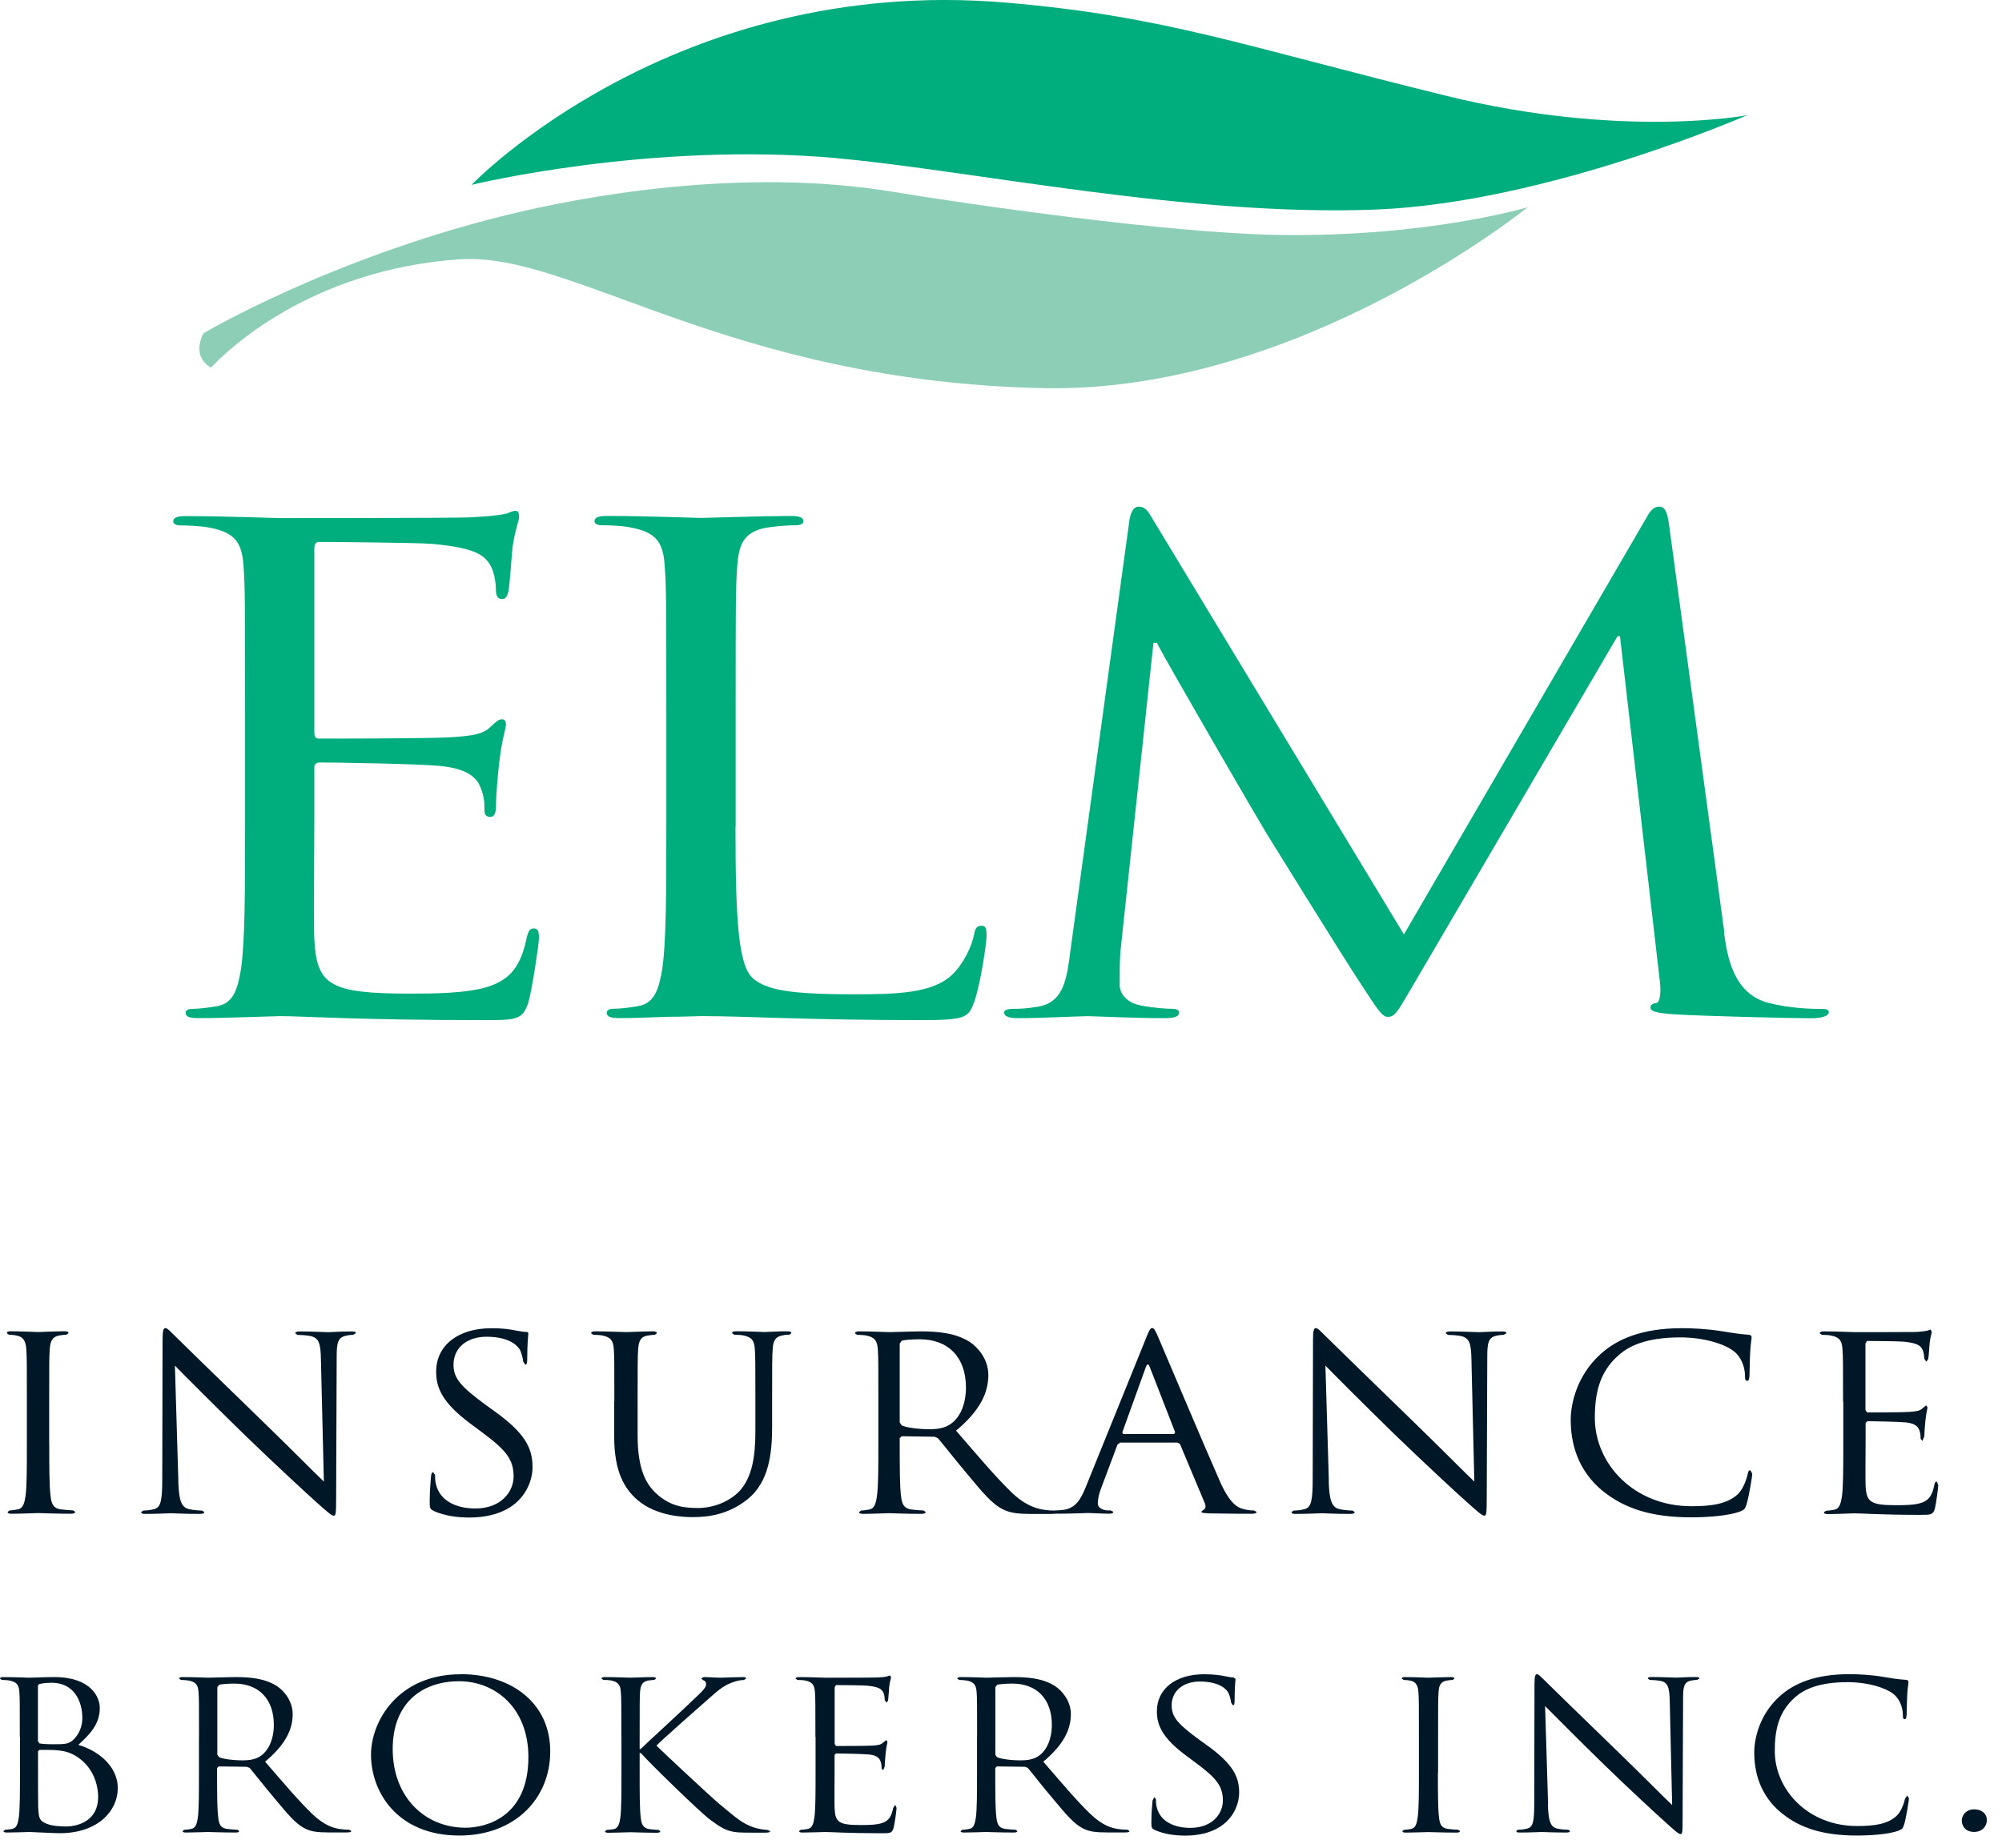 <svg width="104" height="96" viewBox="0 0 104 96" fill="none" xmlns="http://www.w3.org/2000/svg">
<path d="M43.501 8.223C50.462 8.852 61.763 11.272 71.502 10.886C80.365 10.531 90.759 5.986 90.759 5.986C90.759 5.986 84.293 7.228 75.118 4.975C64.614 2.396 60.494 0.832 52.254 0.135C34.953 -1.33 24.495 9.604 24.495 9.604C24.495 9.604 33.757 7.343 43.501 8.219" fill="#00AD7D"/>
<path d="M10.586 17.305C10.586 17.305 17.061 13.468 26.195 11.203C30.191 10.208 38.523 8.656 46.438 9.973C50.196 10.598 60.695 12.118 66.428 12.206C74.205 12.325 79.361 10.765 79.361 10.765C79.361 10.765 67.464 20.437 54.228 20.166C37.822 19.828 29.738 13.07 23.876 13.472C16.03 14.013 11.695 18.312 10.962 19.1C9.875 18.459 10.581 17.305 10.581 17.305" fill="#8CCFB6"/>
<path d="M12.731 36.821C12.731 31.435 12.731 30.472 12.648 29.366C12.561 28.192 12.217 27.642 10.801 27.399C10.457 27.332 9.729 27.296 9.344 27.296C9.17 27.296 9 27.228 9 27.089C9 26.882 9.216 26.814 9.688 26.814C11.617 26.814 14.316 26.918 14.532 26.918C14.83 26.918 23.367 26.918 24.353 26.882C25.169 26.846 25.851 26.779 26.195 26.711C26.41 26.675 26.58 26.54 26.796 26.54C26.924 26.54 26.965 26.679 26.965 26.85C26.965 27.093 26.75 27.507 26.621 28.47C26.58 28.817 26.493 30.333 26.406 30.747C26.365 30.918 26.278 31.125 26.108 31.125C25.851 31.125 25.764 30.954 25.764 30.675C25.764 30.436 25.718 29.847 25.508 29.433C25.205 28.88 24.779 28.466 22.46 28.259C21.731 28.192 17.057 28.156 16.585 28.156C16.415 28.156 16.328 28.259 16.328 28.502V38.031C16.328 38.269 16.374 38.373 16.585 38.373C17.144 38.373 22.419 38.373 23.404 38.305C24.435 38.237 25.036 38.166 25.421 37.82C25.718 37.545 25.893 37.37 26.067 37.37C26.195 37.37 26.282 37.441 26.282 37.648C26.282 37.855 26.067 38.441 25.939 39.579C25.851 40.267 25.764 41.545 25.764 41.788C25.764 42.062 25.764 42.444 25.466 42.444C25.251 42.444 25.169 42.305 25.169 42.134C25.169 41.788 25.169 41.446 24.994 40.992C24.825 40.51 24.435 39.925 22.762 39.786C21.603 39.682 17.359 39.615 16.626 39.615C16.415 39.615 16.328 39.718 16.328 39.853V42.89C16.328 44.06 16.287 48.065 16.328 48.793C16.456 51.173 17.098 51.623 21.305 51.623C22.423 51.623 24.307 51.623 25.421 51.241C26.539 50.859 27.052 50.17 27.355 48.753C27.442 48.375 27.524 48.236 27.739 48.236C27.996 48.236 27.996 48.51 27.996 48.753C27.996 49.032 27.652 51.376 27.442 52.104C27.144 53 26.796 53 25.123 53C18.647 53 15.774 52.793 14.532 52.793C14.316 52.793 11.612 52.897 10.329 52.897C9.857 52.897 9.642 52.829 9.642 52.622C9.642 52.518 9.729 52.415 9.986 52.415C10.37 52.415 10.888 52.343 11.273 52.276C12.13 52.136 12.346 51.376 12.515 50.377C12.731 48.932 12.731 46.202 12.731 42.89V36.817V36.821Z" fill="#00AD7D"/>
<path d="M38.207 42.961C38.207 48.032 38.377 50.241 39.151 50.862C39.839 51.415 40.952 51.658 44.298 51.658C46.566 51.658 48.459 51.622 49.486 50.619C50.045 50.07 50.471 49.206 50.604 48.546C50.645 48.271 50.732 48.096 50.989 48.096C51.204 48.096 51.25 48.235 51.25 48.613C51.25 48.991 50.952 51.065 50.608 52.064C50.31 52.86 50.178 52.999 47.904 52.999C41.727 52.999 38.895 52.792 36.411 52.792C36.236 52.792 35.508 52.828 34.651 52.828C33.794 52.86 32.85 52.896 32.208 52.896C31.736 52.896 31.521 52.828 31.521 52.621C31.521 52.518 31.603 52.41 31.864 52.41C32.249 52.41 32.763 52.343 33.152 52.271C34.009 52.132 34.225 51.371 34.399 50.373C34.614 48.928 34.614 46.197 34.614 42.886V36.812C34.614 31.427 34.614 30.464 34.527 29.357C34.445 28.183 34.101 27.634 32.685 27.391C32.341 27.319 31.612 27.288 31.227 27.288C31.058 27.288 30.884 27.216 30.884 27.081C30.884 26.874 31.099 26.806 31.571 26.806C33.501 26.806 36.204 26.909 36.42 26.909C36.635 26.909 39.765 26.806 41.048 26.806C41.52 26.806 41.736 26.874 41.736 27.081C41.736 27.22 41.562 27.288 41.392 27.288C41.094 27.288 40.494 27.319 39.976 27.391C38.734 27.562 38.39 28.151 38.303 29.357C38.216 30.464 38.216 31.427 38.216 36.812V42.957L38.207 42.961Z" fill="#00AD7D"/>
<path d="M89.558 48.449C89.732 49.691 90.03 51.625 91.872 52.106C93.119 52.417 94.232 52.417 94.659 52.417C94.874 52.417 95.002 52.449 95.002 52.588C95.002 52.795 94.617 52.903 94.104 52.903C93.16 52.903 88.531 52.799 86.941 52.696C85.956 52.628 85.74 52.525 85.74 52.349C85.74 52.214 85.827 52.142 86.043 52.111C86.254 52.075 86.299 51.486 86.212 50.865L84.155 33.057H84.026L73.518 51C72.62 52.52 72.491 52.831 72.102 52.831C71.799 52.831 71.588 52.481 70.773 51.243C69.654 49.551 65.97 43.577 65.754 43.235C65.37 42.614 60.567 34.331 60.095 33.4H59.92L58.206 49.416C58.165 49.965 58.165 50.586 58.165 51.175C58.165 51.689 58.633 52.138 59.279 52.242C60.012 52.381 60.654 52.413 60.91 52.413C61.084 52.413 61.254 52.481 61.254 52.584C61.254 52.831 60.993 52.899 60.48 52.899C58.894 52.899 56.832 52.795 56.492 52.795C56.108 52.795 54.05 52.899 52.89 52.899C52.46 52.899 52.162 52.831 52.162 52.584C52.162 52.481 52.377 52.413 52.593 52.413C52.936 52.413 53.234 52.413 53.88 52.309C55.296 52.106 55.425 50.757 55.599 49.448L58.683 26.944C58.77 26.562 58.903 26.323 59.155 26.323C59.407 26.323 59.586 26.458 59.801 26.84L72.931 48.548L85.543 26.876C85.713 26.566 85.887 26.323 86.185 26.323C86.483 26.323 86.616 26.598 86.703 27.254L89.576 48.445L89.558 48.449Z" fill="#00AD7D"/>
<path d="M2.559 75.013C2.559 76.219 2.559 77.206 2.628 77.731C2.669 78.097 2.751 78.372 3.171 78.42C3.367 78.444 3.669 78.472 3.796 78.472L3.906 78.547C3.906 78.607 3.837 78.647 3.686 78.647C2.922 78.647 2.049 78.611 1.979 78.611C1.91 78.611 1.037 78.647 0.616 78.647C0.465 78.647 0.396 78.627 0.396 78.547L0.506 78.472C0.633 78.472 0.8 78.444 0.922 78.42C1.2 78.372 1.269 78.094 1.326 77.731C1.396 77.206 1.396 76.219 1.396 75.013V72.804C1.396 70.85 1.396 70.499 1.367 70.097C1.339 69.671 1.2 69.46 0.894 69.397C0.743 69.357 0.563 69.345 0.465 69.345L0.355 69.269C0.355 69.194 0.424 69.166 0.575 69.166C1.033 69.166 1.906 69.206 1.979 69.206C2.053 69.206 2.922 69.166 3.339 69.166C3.49 69.166 3.559 69.194 3.559 69.269L3.445 69.345C3.351 69.345 3.265 69.357 3.098 69.381C2.722 69.445 2.612 69.66 2.584 70.097C2.555 70.499 2.555 70.85 2.555 72.804V75.013H2.559Z" fill="#001727"/>
<path d="M9.261 76.948C9.29 77.975 9.429 78.302 9.804 78.405C10.066 78.465 10.372 78.481 10.498 78.481L10.608 78.556C10.608 78.636 10.527 78.656 10.359 78.656C9.568 78.656 9.013 78.62 8.886 78.62C8.759 78.62 8.18 78.656 7.555 78.656C7.417 78.656 7.335 78.648 7.335 78.556L7.445 78.481C7.555 78.481 7.804 78.469 8.013 78.405C8.359 78.314 8.429 77.951 8.429 76.809L8.445 69.629C8.445 69.139 8.486 69 8.596 69C8.706 69 8.943 69.275 9.082 69.402C9.29 69.613 11.36 71.631 13.494 73.701C14.87 75.03 16.384 76.562 16.825 76.976L16.67 70.604C16.657 69.788 16.559 69.513 16.131 69.414C15.882 69.366 15.559 69.354 15.449 69.354L15.339 69.267C15.339 69.191 15.449 69.175 15.617 69.175C16.241 69.175 16.906 69.215 17.061 69.215C17.217 69.215 17.674 69.175 18.241 69.175C18.392 69.175 18.49 69.191 18.49 69.267L18.335 69.354C18.266 69.354 18.168 69.354 18.004 69.39C17.547 69.478 17.49 69.752 17.49 70.508L17.462 77.856C17.462 78.684 17.433 78.747 17.339 78.747C17.229 78.747 17.061 78.608 16.327 77.947C16.176 77.82 14.176 75.977 12.706 74.548C11.098 72.98 9.527 71.404 9.086 70.95L9.266 76.956L9.261 76.948Z" fill="#001727"/>
<path d="M22.53 78.493C22.335 78.405 22.322 78.353 22.322 78.019C22.322 77.39 22.38 76.888 22.392 76.689C22.408 76.554 22.433 76.49 22.502 76.49L22.6 76.626C22.6 76.737 22.6 76.916 22.641 77.091C22.853 78.023 23.767 78.373 24.694 78.373C26.028 78.373 26.681 77.505 26.681 76.706C26.681 75.834 26.282 75.336 25.086 74.449L24.461 73.983C22.988 72.892 22.657 72.116 22.657 71.265C22.657 69.923 23.767 69.008 25.53 69.008C26.073 69.008 26.473 69.056 26.82 69.131C27.086 69.179 27.196 69.199 27.306 69.199C27.416 69.199 27.445 69.219 27.445 69.286C27.445 69.354 27.388 69.76 27.388 70.616C27.388 70.815 27.359 70.906 27.29 70.906L27.18 70.743C27.167 70.588 27.081 70.25 27 70.114C26.918 69.979 26.543 69.45 25.265 69.45C24.306 69.45 23.559 69.987 23.559 70.906C23.559 71.619 23.947 72.045 25.253 73.008L25.641 73.287C27.277 74.453 27.665 75.229 27.665 76.236C27.665 76.745 27.445 77.701 26.486 78.317C25.89 78.692 25.143 78.843 24.392 78.843C23.739 78.843 23.102 78.755 22.535 78.504" fill="#001727"/>
<path d="M31.914 72.808C31.914 70.854 31.914 70.503 31.886 70.101C31.861 69.675 31.747 69.477 31.29 69.385C31.18 69.361 30.943 69.349 30.82 69.349L30.71 69.273C30.71 69.198 30.78 69.17 30.931 69.17C31.555 69.17 32.4 69.21 32.526 69.21C32.653 69.21 33.482 69.17 33.902 69.17C34.053 69.17 34.122 69.198 34.122 69.273L34.012 69.349C33.914 69.349 33.833 69.361 33.665 69.385C33.29 69.437 33.18 69.663 33.151 70.101C33.123 70.503 33.123 70.854 33.123 72.808V74.563C33.123 76.366 33.567 77.142 34.163 77.66C34.841 78.237 35.465 78.348 36.257 78.348C37.106 78.348 37.939 77.986 38.437 77.445C39.074 76.728 39.241 75.666 39.241 74.372V72.804C39.241 70.85 39.241 70.499 39.212 70.097C39.184 69.671 39.074 69.472 38.616 69.381C38.506 69.357 38.269 69.345 38.143 69.345L38.029 69.269C38.029 69.194 38.098 69.166 38.253 69.166C38.878 69.166 39.641 69.206 39.722 69.206C39.82 69.206 40.474 69.166 40.89 69.166C41.041 69.166 41.11 69.194 41.11 69.269L41 69.345C40.906 69.345 40.82 69.345 40.653 69.381C40.278 69.445 40.163 69.66 40.139 70.097C40.11 70.499 40.11 70.85 40.11 72.804V74.145C40.11 75.502 39.947 77.003 38.833 77.894C37.833 78.695 36.792 78.822 35.975 78.822C35.502 78.822 34.098 78.774 33.114 77.93C32.437 77.341 31.906 76.462 31.906 74.631V72.8L31.914 72.808Z" fill="#001727"/>
<path d="M45.629 72.81C45.629 70.856 45.629 70.505 45.6 70.103C45.571 69.677 45.461 69.478 45 69.387C44.89 69.363 44.653 69.351 44.531 69.351L44.416 69.275C44.416 69.2 44.486 69.172 44.641 69.172C45.265 69.172 46.139 69.212 46.208 69.212C46.363 69.212 47.416 69.172 47.845 69.172C48.718 69.172 49.649 69.251 50.384 69.725C50.73 69.952 51.343 70.565 51.343 71.433C51.343 72.36 50.914 73.287 49.665 74.33C50.804 75.648 51.747 76.762 52.551 77.538C53.298 78.255 53.898 78.39 54.245 78.442C54.51 78.481 54.702 78.481 54.788 78.481L54.91 78.557C54.91 78.637 54.828 78.657 54.58 78.657H53.596C52.82 78.657 52.473 78.597 52.11 78.422C51.514 78.131 51.029 77.518 50.237 76.571C49.653 75.882 49 75.043 48.722 74.72L48.543 74.645L46.837 74.621L46.739 74.72V75.019C46.739 76.225 46.739 77.212 46.808 77.737C46.849 78.103 46.935 78.378 47.351 78.426C47.547 78.45 47.853 78.478 47.975 78.478L48.086 78.553C48.086 78.613 48.016 78.653 47.865 78.653C47.102 78.653 46.224 78.617 46.155 78.617C46.143 78.617 45.265 78.653 44.853 78.653C44.698 78.653 44.629 78.633 44.629 78.553L44.739 78.478C44.865 78.478 45.033 78.45 45.155 78.426C45.433 78.378 45.502 78.099 45.555 77.737C45.629 77.212 45.629 76.221 45.629 75.019V72.81ZM46.739 73.904L46.837 74.052C47.045 74.163 47.686 74.255 48.294 74.255C48.629 74.255 49.016 74.219 49.335 74.016C49.82 73.717 50.179 73.037 50.179 72.085C50.179 70.517 49.261 69.582 47.779 69.582C47.363 69.582 46.988 69.618 46.849 69.653L46.739 69.801V73.904Z" fill="#001727"/>
<path d="M59.547 69.486C59.715 69.072 59.767 69 59.853 69C59.939 69 59.992 69.064 60.159 69.45C60.367 69.927 62.547 75.102 63.392 77.008C63.894 78.126 64.294 78.326 64.584 78.401C64.792 78.461 65 78.477 65.139 78.477L65.278 78.548C65.278 78.628 65.151 78.648 65 78.648C64.792 78.648 63.78 78.648 62.825 78.628C62.559 78.612 62.408 78.612 62.408 78.537L62.506 78.449C62.592 78.421 62.67 78.31 62.592 78.111L61.298 75.026L61.176 74.95H58.192L58.053 75.05L57.221 77.267C57.094 77.585 57.029 77.88 57.029 78.107C57.029 78.357 57.319 78.473 57.555 78.473H57.694L57.833 78.544C57.833 78.624 57.747 78.644 57.625 78.644C57.29 78.644 56.694 78.608 56.539 78.608C56.384 78.608 55.625 78.644 54.972 78.644C54.792 78.644 54.706 78.624 54.706 78.544L54.829 78.473C54.927 78.473 55.123 78.461 55.233 78.445C55.87 78.369 56.147 77.896 56.4 77.267L59.551 69.482L59.547 69.486ZM60.992 74.505L61.049 74.417L59.731 71.03C59.661 70.843 59.592 70.843 59.523 71.03L58.302 74.417L58.343 74.505H60.996H60.992Z" fill="#001727"/>
<path d="M69.024 76.948C69.053 77.975 69.192 78.302 69.567 78.405C69.832 78.465 70.135 78.481 70.261 78.481L70.371 78.556C70.371 78.636 70.286 78.656 70.122 78.656C69.335 78.656 68.775 78.62 68.649 78.62C68.522 78.62 67.943 78.656 67.318 78.656C67.18 78.656 67.094 78.648 67.094 78.556L67.208 78.481C67.318 78.481 67.567 78.469 67.775 78.405C68.122 78.314 68.192 77.951 68.192 76.809L68.208 69.629C68.208 69.139 68.249 69 68.359 69C68.469 69 68.706 69.275 68.845 69.402C69.053 69.613 71.122 71.631 73.257 73.701C74.632 75.03 76.147 76.562 76.588 76.976L76.437 70.604C76.424 69.788 76.326 69.513 75.898 69.414C75.645 69.366 75.326 69.354 75.216 69.354L75.106 69.267C75.106 69.191 75.216 69.175 75.383 69.175C76.008 69.175 76.673 69.215 76.828 69.215C76.984 69.215 77.437 69.175 78.008 69.175C78.159 69.175 78.257 69.191 78.257 69.267L78.106 69.354C78.037 69.354 77.939 69.354 77.771 69.39C77.314 69.478 77.261 69.752 77.261 70.508L77.233 77.856C77.233 78.684 77.204 78.747 77.11 78.747C76.996 78.747 76.832 78.608 76.098 77.947C75.943 77.82 73.947 75.977 72.473 74.548C70.865 72.98 69.294 71.404 68.853 70.95L69.032 76.956L69.024 76.948Z" fill="#001727"/>
<path d="M83.278 77.48C81.935 76.389 81.596 74.956 81.596 73.766C81.596 72.93 81.914 71.462 83.151 70.347C83.984 69.595 85.249 69.006 87.384 69.006C87.939 69.006 88.714 69.046 89.396 69.157C89.922 69.241 90.367 69.316 90.812 69.344C90.963 69.356 90.992 69.408 90.992 69.484C90.992 69.583 90.951 69.734 90.922 70.184C90.894 70.602 90.894 71.29 90.882 71.478C90.869 71.669 90.841 71.74 90.759 71.74C90.661 71.74 90.649 71.649 90.649 71.478C90.649 70.992 90.428 70.475 90.065 70.2C89.58 69.822 88.51 69.484 87.29 69.484C85.445 69.484 84.584 69.973 84.098 70.395C83.086 71.275 82.849 72.389 82.849 73.667C82.849 76.063 84.89 78.256 87.861 78.256C88.902 78.256 89.722 78.144 90.278 77.631C90.567 77.356 90.747 76.803 90.792 76.572C90.82 76.437 90.845 76.389 90.931 76.389L91.028 76.572C91.028 76.664 90.861 77.754 90.722 78.18C90.641 78.419 90.608 78.443 90.359 78.542C89.804 78.745 88.751 78.833 87.861 78.833C85.78 78.833 84.38 78.367 83.282 77.48" fill="#001727"/>
<path d="M95.743 72.81C95.743 70.855 95.743 70.505 95.714 70.103C95.689 69.677 95.575 69.478 95.114 69.387C95.004 69.363 94.771 69.351 94.645 69.351L94.534 69.275C94.534 69.2 94.608 69.172 94.755 69.172C95.383 69.172 96.253 69.212 96.326 69.212C96.424 69.212 99.183 69.212 99.502 69.204C99.767 69.192 99.987 69.164 100.098 69.14L100.294 69.076L100.351 69.192C100.351 69.279 100.281 69.43 100.241 69.781C100.224 69.904 100.2 70.457 100.167 70.609L100.069 70.748L99.959 70.581C99.959 70.497 99.947 70.282 99.877 70.131C99.779 69.932 99.641 69.781 98.894 69.705C98.657 69.681 97.143 69.669 96.992 69.669L96.906 69.793V73.255L96.992 73.383C97.171 73.383 98.877 73.383 99.2 73.355C99.53 73.331 99.726 73.303 99.853 73.184L100.061 73.016L100.13 73.12C100.13 73.196 100.061 73.407 100.02 73.82C99.992 74.071 99.963 74.537 99.963 74.624L99.865 74.863L99.771 74.752C99.771 74.629 99.771 74.505 99.718 74.342C99.661 74.163 99.534 73.952 98.996 73.9C98.624 73.864 97.245 73.837 97.012 73.837L96.914 73.928V75.031C96.914 75.456 96.898 76.909 96.914 77.176C96.955 78.043 97.163 78.203 98.522 78.203C98.881 78.203 99.494 78.203 99.857 78.063C100.216 77.924 100.383 77.673 100.481 77.16C100.51 77.021 100.539 76.973 100.608 76.973L100.69 77.16C100.69 77.263 100.579 78.115 100.514 78.378C100.416 78.704 100.306 78.704 99.763 78.704C97.665 78.704 96.734 78.625 96.334 78.625C96.265 78.625 95.392 78.664 94.971 78.664C94.82 78.664 94.751 78.644 94.751 78.565L94.865 78.489C94.987 78.489 95.155 78.461 95.281 78.438C95.559 78.39 95.628 78.111 95.685 77.749C95.755 77.224 95.755 76.237 95.755 75.031V72.822L95.743 72.81Z" fill="#001727"/>
<path d="M1.029 90.229C1.029 88.562 1.029 88.259 1.008 87.925C0.984 87.559 0.89 87.391 0.498 87.312C0.404 87.292 0.2 87.28 0.094 87.28L0 87.216C0 87.153 0.057 87.133 0.188 87.133C0.722 87.133 1.465 87.165 1.527 87.165C1.808 87.165 2.269 87.133 2.816 87.133C4.755 87.133 5.184 88.2 5.184 88.733C5.184 89.612 4.629 90.134 4.069 90.655C4.947 90.902 6.118 91.662 6.118 92.912C6.118 94.05 5.122 95.244 3.102 95.244C2.829 95.244 1.624 95.181 1.531 95.181C1.469 95.181 0.727 95.209 0.371 95.209C0.241 95.209 0.18 95.193 0.18 95.125L0.278 95.061C0.384 95.061 0.527 95.037 0.633 95.022C0.869 94.974 0.931 94.743 0.976 94.432C1.037 93.983 1.037 93.139 1.037 92.112V90.229H1.029ZM1.976 90.468L2.057 90.584C2.131 90.592 2.343 90.623 2.78 90.623C3.441 90.623 3.608 90.603 3.853 90.345C4.102 90.09 4.278 89.704 4.278 89.266C4.278 88.379 3.841 87.427 2.682 87.427C2.551 87.427 2.302 87.435 2.114 87.479C2.008 87.499 1.971 87.527 1.971 87.599V90.464L1.976 90.468ZM1.976 91.599C1.976 92.422 1.976 93.748 1.984 93.903C2.02 94.428 2.02 94.58 2.388 94.739C2.706 94.882 3.216 94.894 3.429 94.894C4.065 94.894 5.098 94.588 5.098 93.378C5.098 92.737 4.861 91.805 3.951 91.24C3.551 90.998 3.253 90.966 2.967 90.934C2.816 90.914 2.224 90.914 2.049 90.914L1.976 90.986V91.599Z" fill="#001727"/>
<path d="M10.339 90.229C10.339 88.566 10.339 88.263 10.314 87.925C10.29 87.559 10.196 87.391 9.804 87.312C9.71 87.296 9.506 87.28 9.4 87.28L9.306 87.216C9.306 87.153 9.367 87.133 9.494 87.133C10.028 87.133 10.771 87.165 10.829 87.165C10.959 87.165 11.857 87.133 12.225 87.133C12.971 87.133 13.763 87.197 14.388 87.603C14.686 87.797 15.204 88.319 15.204 89.055C15.204 89.847 14.837 90.639 13.771 91.527C14.743 92.649 15.547 93.601 16.233 94.257C16.873 94.87 17.38 94.99 17.677 95.029C17.902 95.061 18.069 95.061 18.139 95.061L18.245 95.125C18.245 95.193 18.175 95.205 17.963 95.205H17.122C16.457 95.205 16.163 95.157 15.857 95.006C15.347 94.759 14.935 94.237 14.261 93.433C13.767 92.848 13.208 92.132 12.971 91.853L12.816 91.794L11.363 91.774L11.277 91.857V92.116C11.277 93.143 11.277 93.987 11.339 94.436C11.371 94.747 11.445 94.978 11.8 95.022C11.963 95.037 12.225 95.065 12.335 95.065L12.428 95.129C12.428 95.185 12.367 95.209 12.241 95.209C11.592 95.209 10.845 95.181 10.788 95.181C10.775 95.181 10.028 95.209 9.678 95.209C9.547 95.209 9.486 95.193 9.486 95.129L9.58 95.065C9.686 95.065 9.829 95.041 9.935 95.022C10.171 94.978 10.229 94.743 10.277 94.436C10.335 93.987 10.335 93.139 10.335 92.116V90.233L10.339 90.229ZM11.286 91.161L11.371 91.288C11.547 91.384 12.094 91.459 12.612 91.459C12.898 91.459 13.229 91.427 13.502 91.256C13.914 90.998 14.225 90.42 14.225 89.609C14.225 88.275 13.441 87.471 12.175 87.471C11.82 87.471 11.502 87.503 11.384 87.531L11.29 87.662V91.157L11.286 91.161Z" fill="#001727"/>
<path d="M23.935 86.982C26.596 86.982 28.584 88.503 28.584 90.99C28.584 93.478 26.714 95.365 23.865 95.365C20.625 95.365 19.273 93.088 19.273 91.166C19.273 89.434 20.669 86.986 23.935 86.986M24.184 94.959C25.249 94.959 27.449 94.401 27.449 91.293C27.449 88.726 25.722 87.349 23.853 87.349C21.878 87.349 20.4 88.523 20.4 90.867C20.4 93.355 22.057 94.959 24.188 94.959H24.184Z" fill="#001727"/>
<path d="M32.278 90.229C32.278 88.562 32.278 88.259 32.253 87.921C32.229 87.555 32.135 87.388 31.743 87.308C31.649 87.288 31.449 87.28 31.343 87.28L31.249 87.216C31.249 87.153 31.306 87.133 31.437 87.133C31.968 87.133 32.67 87.165 32.739 87.165C32.845 87.165 33.531 87.133 33.89 87.133C34.021 87.133 34.078 87.153 34.078 87.216L33.984 87.28C33.902 87.28 33.829 87.292 33.69 87.308C33.372 87.36 33.274 87.547 33.249 87.921C33.229 88.259 33.229 88.562 33.229 90.229V90.874H33.274C33.478 90.671 35.617 88.705 36.041 88.287C36.372 87.977 36.682 87.702 36.682 87.515C36.682 87.388 36.621 87.324 36.527 87.292L36.421 87.208L36.559 87.133C36.796 87.133 37.164 87.165 37.449 87.165C37.507 87.165 38.286 87.133 38.584 87.133C38.715 87.133 38.76 87.153 38.76 87.208L38.641 87.284C38.466 87.284 38.217 87.336 37.98 87.435C37.494 87.626 37.233 87.893 36.702 88.355C36.408 88.609 34.347 90.428 34.102 90.695C34.408 91.005 36.87 93.302 37.355 93.712C38.351 94.544 38.551 94.715 39.119 94.93C39.425 95.041 39.772 95.069 39.853 95.069L40.008 95.133C40.008 95.189 39.947 95.216 39.747 95.216H39.143C38.813 95.216 38.588 95.216 38.327 95.201C37.698 95.145 37.404 94.91 36.894 94.548C36.364 94.15 33.853 91.706 33.286 91.077H33.229V92.124C33.229 93.151 33.229 93.995 33.286 94.444C33.323 94.755 33.392 94.986 33.747 95.034C33.915 95.049 34.102 95.073 34.209 95.073L34.302 95.137C34.302 95.193 34.245 95.221 34.115 95.221C33.535 95.221 32.849 95.193 32.751 95.193C32.653 95.193 31.972 95.221 31.617 95.221C31.486 95.221 31.429 95.205 31.429 95.137L31.523 95.073C31.629 95.073 31.772 95.049 31.882 95.034C32.119 94.986 32.176 94.755 32.225 94.444C32.282 93.995 32.282 93.151 32.282 92.124V90.241L32.278 90.229Z" fill="#001727"/>
<path d="M42.359 90.231C42.359 88.563 42.359 88.261 42.335 87.922C42.31 87.556 42.216 87.389 41.825 87.31C41.731 87.29 41.531 87.282 41.425 87.282L41.331 87.218C41.331 87.154 41.392 87.134 41.518 87.134C42.049 87.134 42.796 87.166 42.857 87.166C42.939 87.166 45.298 87.166 45.563 87.154C45.792 87.146 45.98 87.126 46.074 87.099L46.237 87.047L46.286 87.142C46.286 87.214 46.224 87.345 46.192 87.644C46.184 87.751 46.155 88.221 46.135 88.348L46.053 88.464L45.959 88.325C45.959 88.249 45.947 88.066 45.89 87.942C45.804 87.771 45.69 87.64 45.049 87.58C44.849 87.556 43.559 87.548 43.429 87.548L43.359 87.656V90.609L43.429 90.713C43.58 90.713 45.037 90.713 45.31 90.693C45.592 90.673 45.759 90.653 45.865 90.545L46.041 90.406L46.102 90.49C46.102 90.557 46.041 90.737 46.008 91.091C45.984 91.306 45.959 91.7 45.959 91.775L45.878 91.974L45.796 91.883C45.796 91.775 45.796 91.668 45.747 91.528C45.698 91.377 45.592 91.194 45.131 91.154C44.812 91.123 43.641 91.099 43.437 91.099L43.355 91.174V92.114C43.355 92.476 43.343 93.718 43.355 93.941C43.392 94.681 43.567 94.82 44.731 94.82C45.037 94.82 45.559 94.82 45.865 94.701C46.171 94.585 46.314 94.37 46.4 93.933L46.506 93.769L46.575 93.933C46.575 94.016 46.482 94.745 46.42 94.967C46.339 95.246 46.245 95.246 45.784 95.246C43.996 95.246 43.204 95.182 42.861 95.182C42.8 95.182 42.057 95.21 41.702 95.21C41.571 95.21 41.514 95.194 41.514 95.127L41.608 95.063C41.714 95.063 41.853 95.039 41.963 95.023C42.2 94.975 42.257 94.745 42.306 94.434C42.367 93.984 42.367 93.141 42.367 92.114V90.231H42.359Z" fill="#001727"/>
<path d="M50.759 90.229C50.759 88.566 50.759 88.263 50.735 87.925C50.71 87.559 50.616 87.391 50.224 87.312C50.131 87.296 49.931 87.28 49.825 87.28L49.731 87.216C49.731 87.153 49.792 87.133 49.918 87.133C50.453 87.133 51.196 87.165 51.253 87.165C51.384 87.165 52.282 87.133 52.649 87.133C53.396 87.133 54.188 87.197 54.812 87.603C55.11 87.797 55.629 88.319 55.629 89.055C55.629 89.847 55.261 90.639 54.196 91.527C55.167 92.649 55.967 93.601 56.657 94.257C57.294 94.87 57.804 94.99 58.102 95.029C58.327 95.061 58.494 95.061 58.563 95.061L58.673 95.125C58.673 95.193 58.6 95.205 58.388 95.205H57.547C56.886 95.205 56.588 95.157 56.282 95.006C55.772 94.759 55.359 94.237 54.682 93.433C54.184 92.848 53.629 92.132 53.392 91.853L53.241 91.794L51.784 91.774L51.702 91.857V92.116C51.702 93.143 51.702 93.987 51.763 94.436C51.8 94.747 51.869 94.978 52.224 95.022C52.388 95.037 52.649 95.065 52.755 95.065L52.849 95.129C52.849 95.185 52.792 95.209 52.661 95.209C52.008 95.209 51.265 95.181 51.204 95.181C51.192 95.181 50.445 95.209 50.094 95.209C49.963 95.209 49.902 95.193 49.902 95.129L49.996 95.065C50.102 95.065 50.245 95.041 50.351 95.022C50.588 94.978 50.645 94.743 50.694 94.436C50.755 93.987 50.755 93.139 50.755 92.116V90.233L50.759 90.229ZM51.706 91.161L51.788 91.288C51.963 91.384 52.506 91.459 53.029 91.459C53.314 91.459 53.645 91.427 53.918 91.256C54.331 90.998 54.641 90.42 54.641 89.609C54.641 88.275 53.861 87.471 52.592 87.471C52.237 87.471 51.918 87.503 51.8 87.531L51.706 87.662V91.157V91.161Z" fill="#001727"/>
<path d="M59.988 95.07C59.825 94.998 59.812 94.955 59.812 94.668C59.812 94.135 59.861 93.709 59.874 93.538L59.968 93.367L60.049 93.486C60.049 93.582 60.049 93.733 60.086 93.876C60.266 94.668 61.045 94.967 61.837 94.967C62.976 94.967 63.527 94.23 63.527 93.546C63.527 92.805 63.184 92.379 62.167 91.623L61.637 91.229C60.38 90.298 60.098 89.637 60.098 88.909C60.098 87.766 61.045 86.986 62.547 86.986C63.008 86.986 63.355 87.026 63.649 87.09C63.874 87.138 63.968 87.15 64.066 87.15L64.184 87.221C64.184 87.273 64.135 87.627 64.135 88.356C64.135 88.527 64.11 88.602 64.049 88.602L63.955 88.463C63.943 88.332 63.874 88.045 63.8 87.93C63.731 87.81 63.408 87.364 62.323 87.364C61.506 87.364 60.865 87.822 60.865 88.602C60.865 89.215 61.196 89.577 62.31 90.397L62.641 90.632C64.037 91.627 64.372 92.288 64.372 93.144C64.372 93.585 64.18 94.393 63.364 94.919C62.853 95.241 62.217 95.369 61.58 95.369C61.025 95.369 60.478 95.293 59.992 95.078" fill="#001727"/>
<path d="M74.697 92.112C74.697 93.139 74.697 93.983 74.755 94.432C74.791 94.743 74.861 94.978 75.22 95.022C75.383 95.041 75.644 95.065 75.751 95.065L75.844 95.129C75.844 95.185 75.787 95.213 75.653 95.213C75.004 95.213 74.261 95.185 74.2 95.185C74.138 95.185 73.395 95.213 73.04 95.213C72.91 95.213 72.853 95.197 72.853 95.129L72.946 95.065C73.052 95.065 73.195 95.041 73.302 95.022C73.538 94.978 73.6 94.743 73.644 94.432C73.71 93.983 73.71 93.139 73.71 92.112V90.229C73.71 88.562 73.71 88.263 73.685 87.925C73.661 87.559 73.542 87.376 73.285 87.324C73.155 87.292 72.999 87.28 72.918 87.28L72.824 87.216C72.824 87.153 72.881 87.133 73.012 87.133C73.4 87.133 74.146 87.165 74.208 87.165C74.269 87.165 75.012 87.133 75.367 87.133C75.497 87.133 75.555 87.153 75.555 87.216L75.461 87.28C75.379 87.28 75.306 87.292 75.167 87.312C74.844 87.368 74.751 87.551 74.73 87.925C74.706 88.263 74.706 88.566 74.706 90.229V92.112H74.697Z" fill="#001727"/>
<path d="M80.412 93.757C80.433 94.632 80.555 94.911 80.874 94.999C81.098 95.054 81.359 95.062 81.465 95.062L81.559 95.126C81.559 95.194 81.49 95.209 81.347 95.209C80.669 95.209 80.196 95.182 80.094 95.182C79.992 95.182 79.49 95.209 78.959 95.209C78.841 95.209 78.767 95.201 78.767 95.126L78.861 95.062C78.955 95.062 79.167 95.054 79.347 94.999C79.645 94.923 79.702 94.612 79.702 93.641L79.714 87.516C79.714 87.098 79.751 86.982 79.845 86.982C79.939 86.982 80.139 87.217 80.261 87.325C80.437 87.504 82.2 89.227 84.025 90.99C85.196 92.125 86.486 93.426 86.865 93.781L86.739 88.352C86.722 87.659 86.641 87.42 86.278 87.333C86.061 87.293 85.792 87.281 85.698 87.281L85.6 87.205C85.6 87.142 85.698 87.13 85.837 87.13C86.367 87.13 86.939 87.162 87.065 87.162C87.192 87.162 87.588 87.13 88.069 87.13C88.2 87.13 88.286 87.142 88.286 87.205L88.155 87.281C88.094 87.281 88.012 87.281 87.869 87.309C87.478 87.388 87.433 87.623 87.433 88.26L87.408 94.529C87.408 95.233 87.388 95.289 87.302 95.289C87.208 95.289 87.065 95.174 86.441 94.604C86.31 94.497 84.604 92.925 83.355 91.707C81.984 90.37 80.645 89.024 80.265 88.638L80.421 93.757H80.412Z" fill="#001727"/>
<path d="M92.563 94.21C91.416 93.279 91.13 92.061 91.13 91.046C91.13 90.33 91.4 89.076 92.457 88.125C93.167 87.488 94.245 86.982 96.065 86.982C96.534 86.982 97.2 87.014 97.779 87.114C98.232 87.189 98.608 87.253 98.987 87.273C99.118 87.285 99.142 87.329 99.142 87.392C99.142 87.476 99.106 87.607 99.081 87.989C99.057 88.34 99.057 88.933 99.045 89.092C99.032 89.251 99.012 89.319 98.943 89.319C98.861 89.319 98.849 89.243 98.849 89.092C98.849 88.678 98.657 88.236 98.351 88.005C97.934 87.679 97.024 87.396 95.983 87.396C94.412 87.396 93.677 87.81 93.261 88.172C92.4 88.921 92.196 89.872 92.196 90.963C92.196 93 93.934 94.871 96.469 94.871C97.355 94.871 98.057 94.78 98.53 94.338C98.775 94.107 98.93 93.629 98.967 93.438L99.085 93.283L99.167 93.438C99.167 93.518 99.024 94.449 98.91 94.811C98.841 95.01 98.816 95.034 98.6 95.122C98.126 95.293 97.228 95.365 96.469 95.365C94.694 95.365 93.502 94.971 92.567 94.21" fill="#001727"/>
<path d="M101.91 94.593C101.91 94.35 102.098 94.004 102.563 94.004C102.931 94.004 103.212 94.215 103.212 94.561C103.212 94.907 102.951 95.178 102.551 95.178C102.098 95.178 101.91 94.86 101.91 94.589" fill="#001727"/>
</svg>
